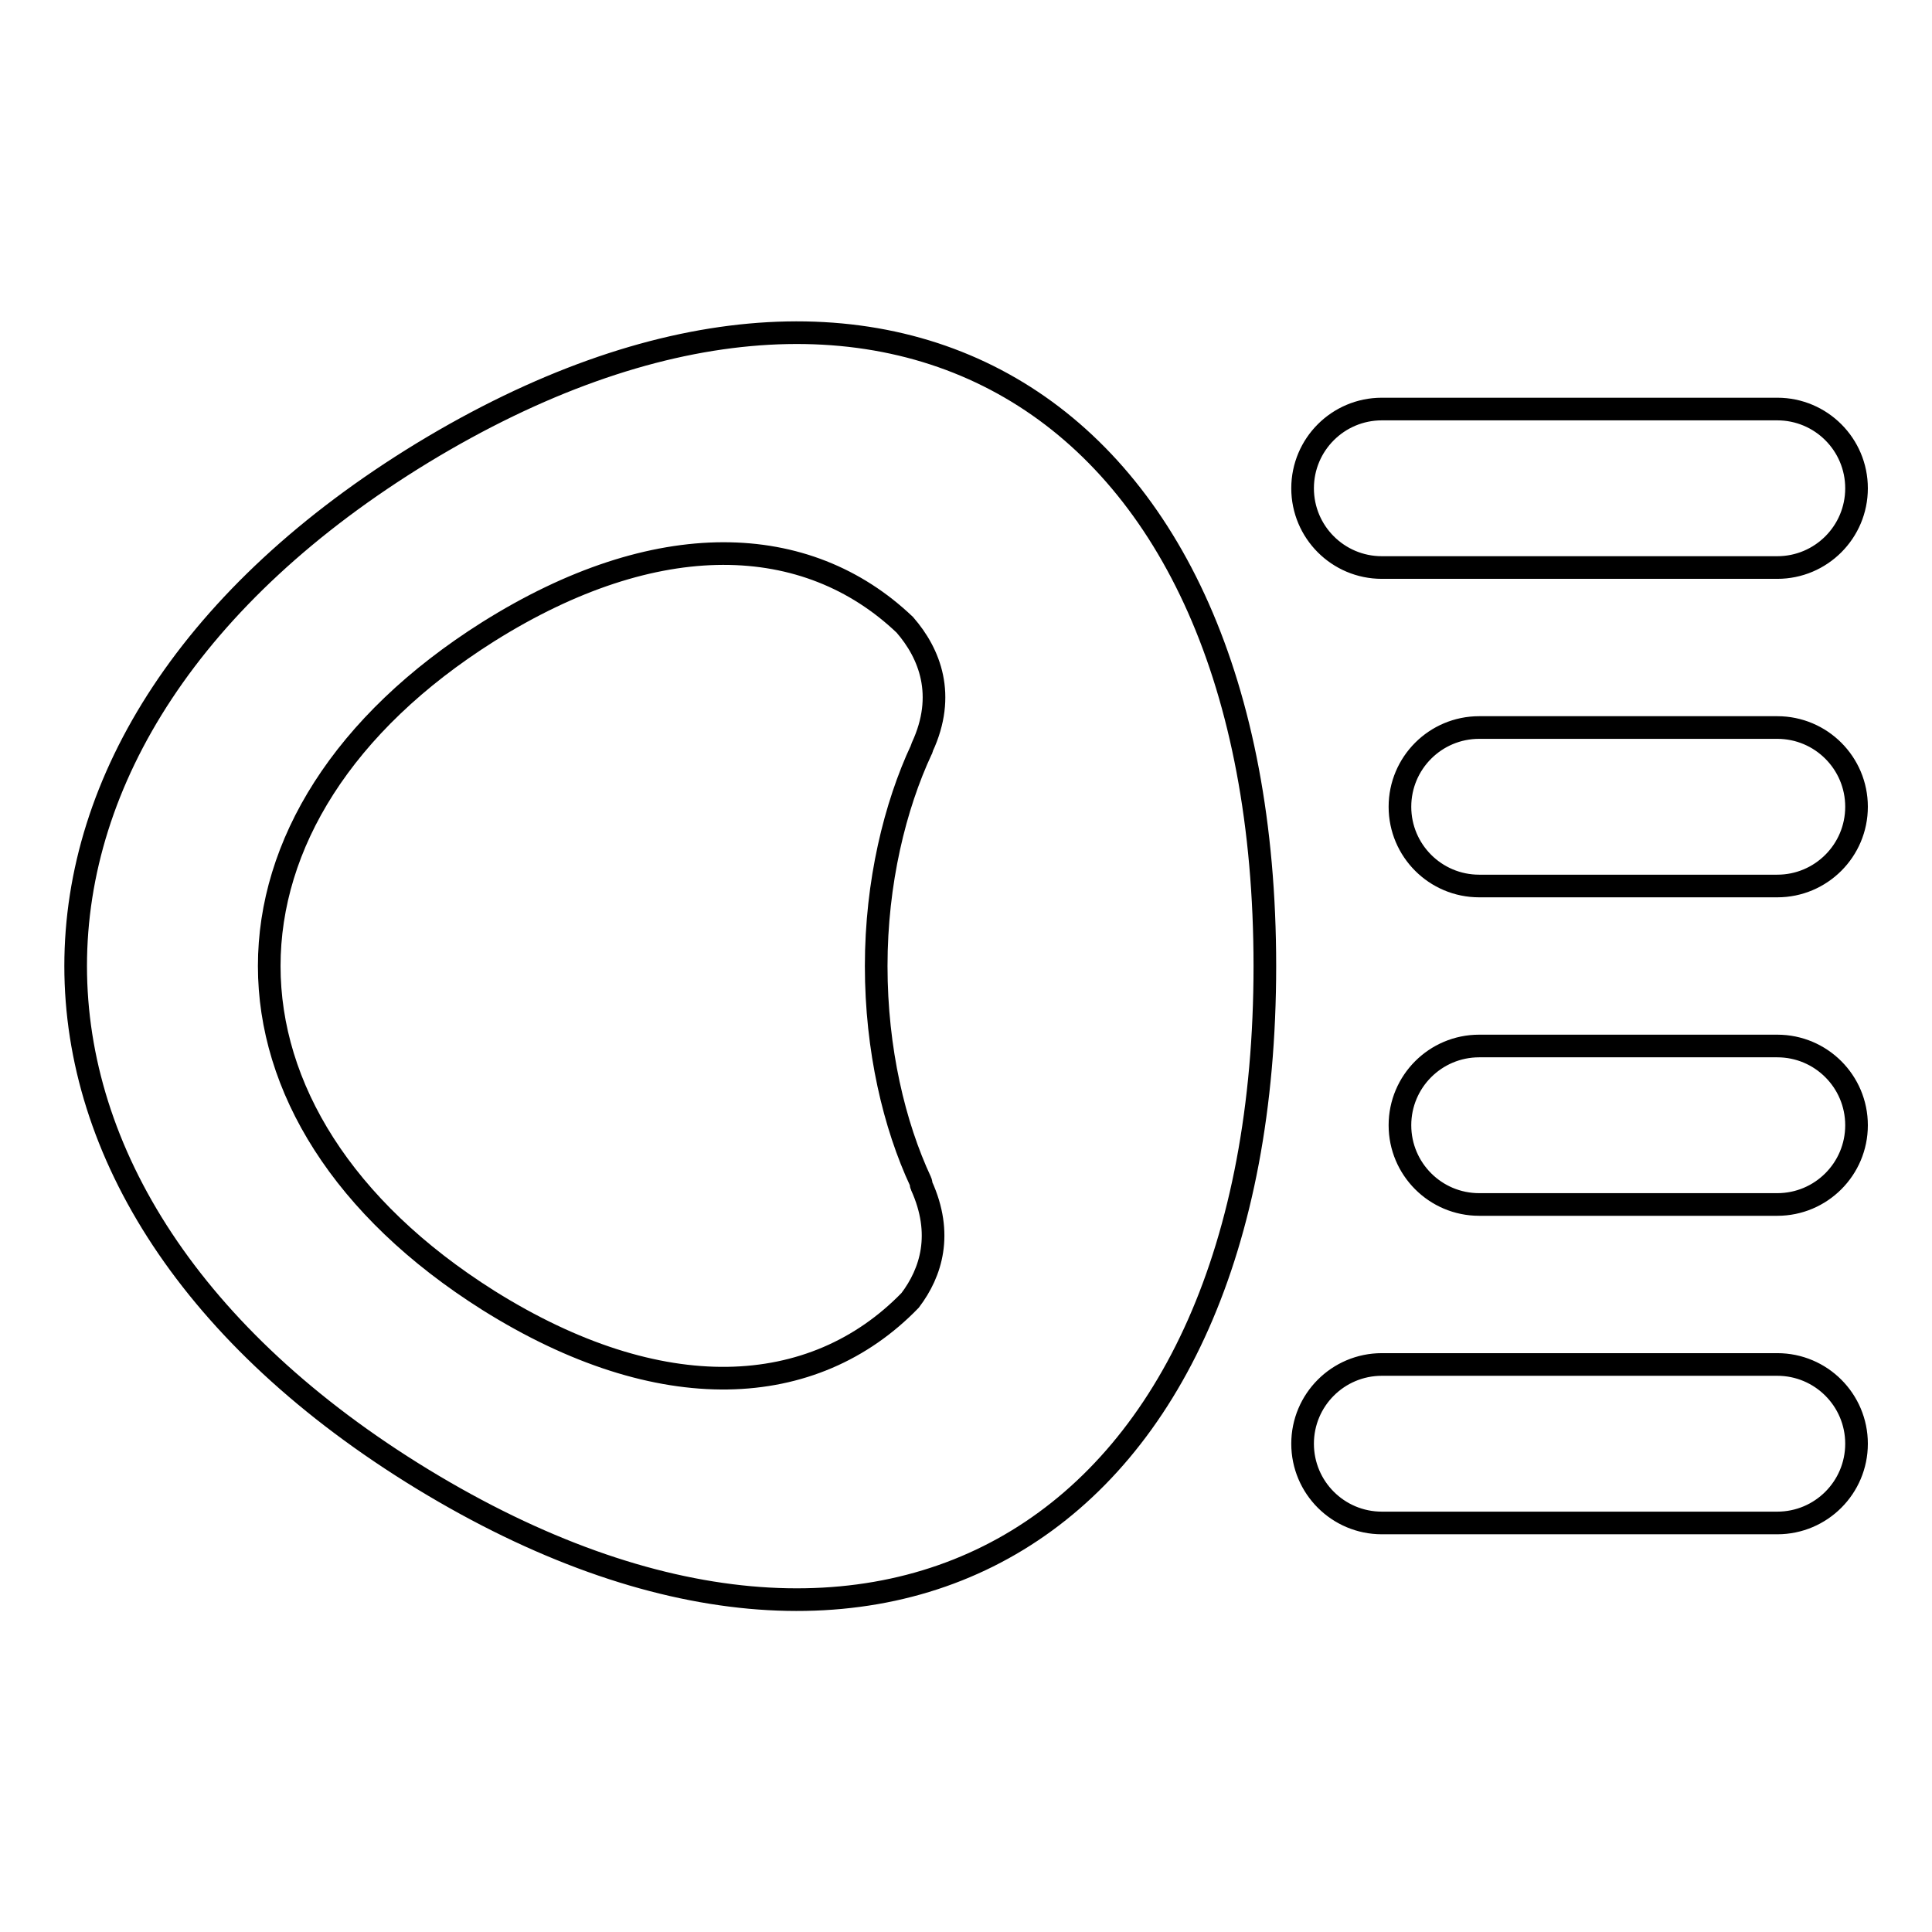 <?xml version="1.0" encoding="utf-8"?>
<!-- Svg Vector Icons : http://www.onlinewebfonts.com/icon -->
<!DOCTYPE svg PUBLIC "-//W3C//DTD SVG 1.1//EN" "http://www.w3.org/Graphics/SVG/1.1/DTD/svg11.dtd">
<svg version="1.1" xmlns="http://www.w3.org/2000/svg" xmlns:xlink="http://www.w3.org/1999/xlink" x="0px" y="0px" viewBox="0 0 256 256" enable-background="new 0 0 256 256" xml:space="preserve">
<g> <path stroke-width="3" fill-opacity="0" stroke="#000000"  d="M235.5,75.2h-52.4c-5.8,0-10.5-4.7-10.5-10.5c0-5.8,4.7-10.5,10.5-10.5h52.4c5.8,0,10.5,4.7,10.5,10.5 C246,70.5,241.3,75.2,235.5,75.2L235.5,75.2z M235.5,117.4H196c-5.8,0-10.5-4.7-10.5-10.5c0-5.8,4.7-10.5,10.5-10.5h39.5 c5.8,0,10.5,4.7,10.5,10.5C246,112.7,241.3,117.4,235.5,117.4L235.5,117.4z M235.5,159.6H196c-5.8,0-10.5-4.7-10.5-10.5 s4.7-10.5,10.5-10.5h39.5c5.8,0,10.5,4.7,10.5,10.5S241.3,159.6,235.5,159.6L235.5,159.6z M235.5,201.8h-52.4 c-5.8,0-10.5-4.7-10.5-10.5s4.7-10.5,10.5-10.5h52.4c5.8,0,10.5,4.7,10.5,10.5S241.3,201.8,235.5,201.8L235.5,201.8z M56,60 C-5.3,97.4-5.3,158.6,56,196c61.4,37.4,111.6,6.8,111.6-68C167.6,53.2,117.4,22.7,56,60L56,60z M64.7,172.3 c-38.7-24.4-38.7-64.2,0-88.6c22.3-14,42.2-13.3,55.2-0.9c3.3,3.8,5.5,9.3,2.3,16.2c-0.1,0.1,0,0.2-0.1,0.3c-3.5,7.5-6,17.6-6,28.7 c0,11.1,2.4,21.1,5.9,28.6c0.1,0.2,0,0.3,0.1,0.5c2.9,6.4,1.3,11.5-1.5,15.2C107.8,185.5,87.5,186.6,64.7,172.3L64.7,172.3z"/></g>
</svg>
